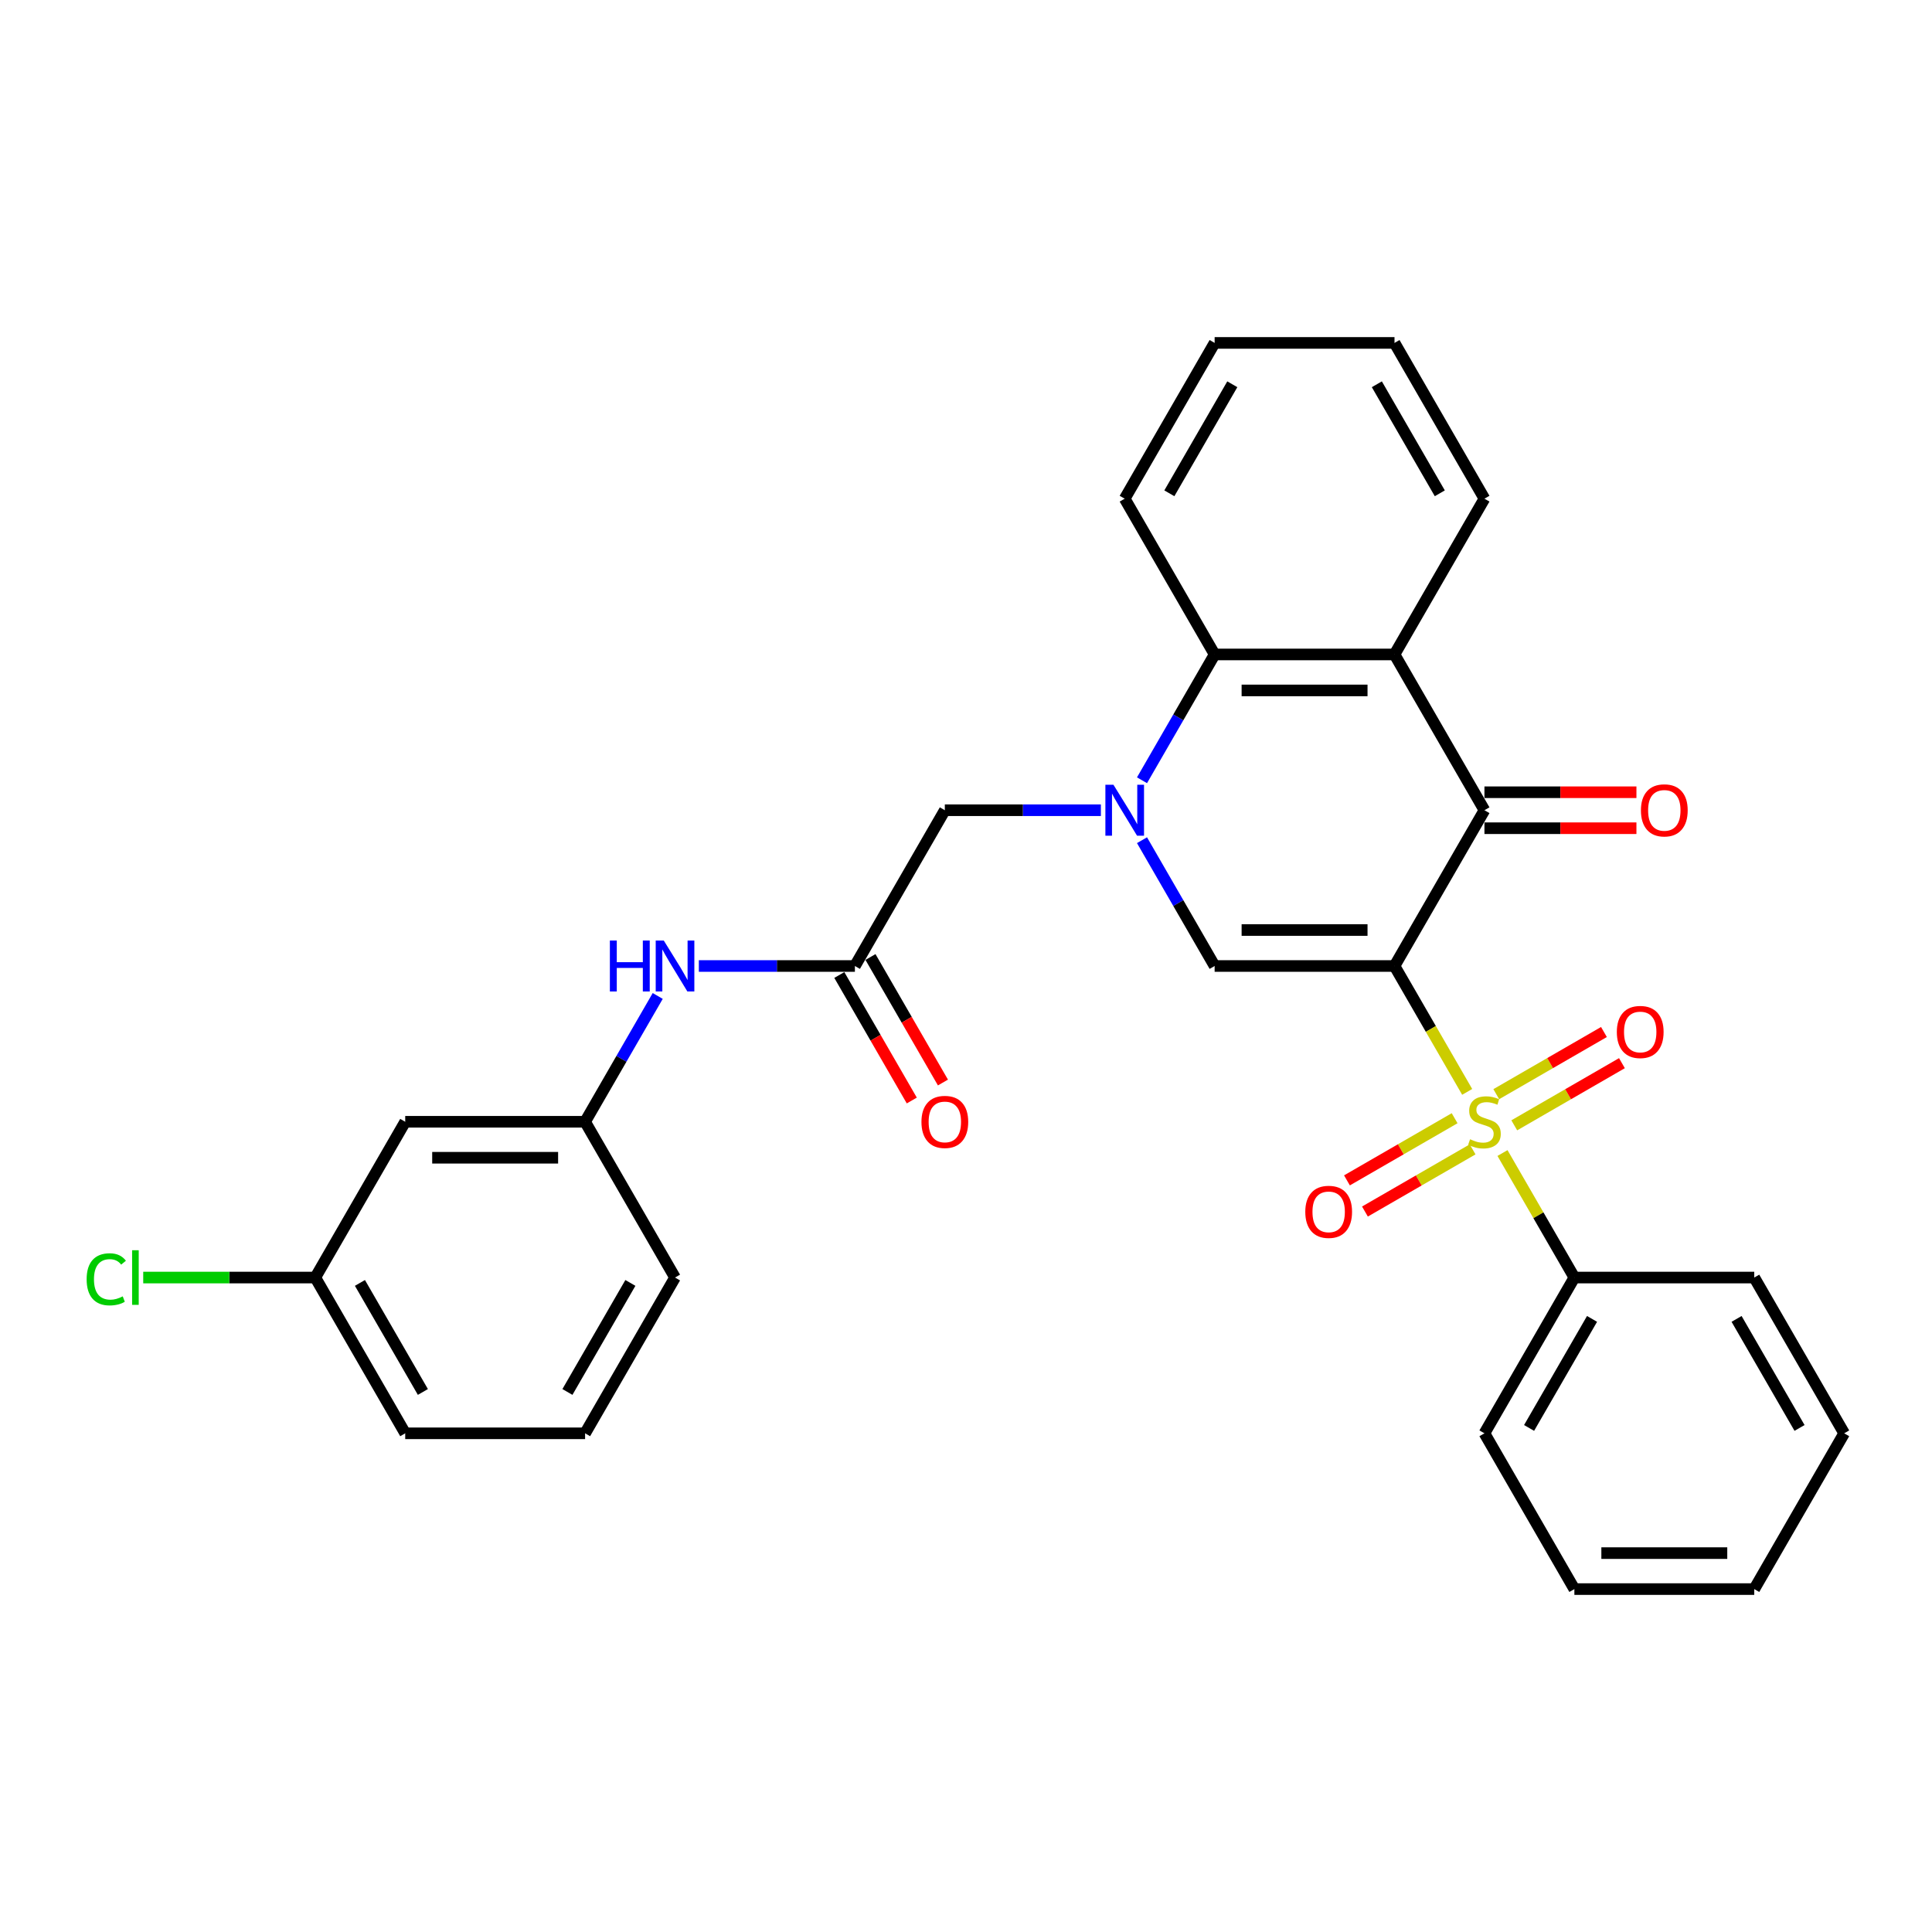 <?xml version='1.0' encoding='iso-8859-1'?>
<svg version='1.1' baseProfile='full'
              xmlns='http://www.w3.org/2000/svg'
                      xmlns:rdkit='http://www.rdkit.org/xml'
                      xmlns:xlink='http://www.w3.org/1999/xlink'
                  xml:space='preserve'
width='1000px' height='1000px' viewBox='0 0 1000 1000'>
<!-- END OF HEADER -->
<rect style='opacity:1.0;fill:#FFFFFF;stroke:none' width='1000' height='1000' x='0' y='0'> </rect>
<path class='bond-0' d='M 721.794,500 L 740.603,532.577' style='fill:none;fill-rule:evenodd;stroke:#000000;stroke-width:6px;stroke-linecap:butt;stroke-linejoin:miter;stroke-opacity:1' />
<path class='bond-0' d='M 740.603,532.577 L 759.411,565.154' style='fill:none;fill-rule:evenodd;stroke:#CCCC00;stroke-width:6px;stroke-linecap:butt;stroke-linejoin:miter;stroke-opacity:1' />
<path class='bond-2' d='M 721.794,500 L 628.694,500' style='fill:none;fill-rule:evenodd;stroke:#000000;stroke-width:6px;stroke-linecap:butt;stroke-linejoin:miter;stroke-opacity:1' />
<path class='bond-2' d='M 707.829,481.38 L 642.659,481.38' style='fill:none;fill-rule:evenodd;stroke:#000000;stroke-width:6px;stroke-linecap:butt;stroke-linejoin:miter;stroke-opacity:1' />
<path class='bond-3' d='M 721.794,500 L 768.345,419.373' style='fill:none;fill-rule:evenodd;stroke:#000000;stroke-width:6px;stroke-linecap:butt;stroke-linejoin:miter;stroke-opacity:1' />
<path class='bond-8' d='M 783.781,582.466 L 811.644,566.379' style='fill:none;fill-rule:evenodd;stroke:#CCCC00;stroke-width:6px;stroke-linecap:butt;stroke-linejoin:miter;stroke-opacity:1' />
<path class='bond-8' d='M 811.644,566.379 L 839.508,550.292' style='fill:none;fill-rule:evenodd;stroke:#FF0000;stroke-width:6px;stroke-linecap:butt;stroke-linejoin:miter;stroke-opacity:1' />
<path class='bond-8' d='M 774.471,566.34 L 802.334,550.253' style='fill:none;fill-rule:evenodd;stroke:#CCCC00;stroke-width:6px;stroke-linecap:butt;stroke-linejoin:miter;stroke-opacity:1' />
<path class='bond-8' d='M 802.334,550.253 L 830.198,534.166' style='fill:none;fill-rule:evenodd;stroke:#FF0000;stroke-width:6px;stroke-linecap:butt;stroke-linejoin:miter;stroke-opacity:1' />
<path class='bond-9' d='M 752.909,578.789 L 725.045,594.876' style='fill:none;fill-rule:evenodd;stroke:#CCCC00;stroke-width:6px;stroke-linecap:butt;stroke-linejoin:miter;stroke-opacity:1' />
<path class='bond-9' d='M 725.045,594.876 L 697.182,610.963' style='fill:none;fill-rule:evenodd;stroke:#FF0000;stroke-width:6px;stroke-linecap:butt;stroke-linejoin:miter;stroke-opacity:1' />
<path class='bond-9' d='M 762.219,594.914 L 734.355,611.001' style='fill:none;fill-rule:evenodd;stroke:#CCCC00;stroke-width:6px;stroke-linecap:butt;stroke-linejoin:miter;stroke-opacity:1' />
<path class='bond-9' d='M 734.355,611.001 L 706.492,627.088' style='fill:none;fill-rule:evenodd;stroke:#FF0000;stroke-width:6px;stroke-linecap:butt;stroke-linejoin:miter;stroke-opacity:1' />
<path class='bond-10' d='M 777.687,596.808 L 796.291,629.031' style='fill:none;fill-rule:evenodd;stroke:#CCCC00;stroke-width:6px;stroke-linecap:butt;stroke-linejoin:miter;stroke-opacity:1' />
<path class='bond-10' d='M 796.291,629.031 L 814.895,661.255' style='fill:none;fill-rule:evenodd;stroke:#000000;stroke-width:6px;stroke-linecap:butt;stroke-linejoin:miter;stroke-opacity:1' />
<path class='bond-1' d='M 591.099,434.883 L 609.896,467.442' style='fill:none;fill-rule:evenodd;stroke:#0000FF;stroke-width:6px;stroke-linecap:butt;stroke-linejoin:miter;stroke-opacity:1' />
<path class='bond-1' d='M 609.896,467.442 L 628.694,500' style='fill:none;fill-rule:evenodd;stroke:#000000;stroke-width:6px;stroke-linecap:butt;stroke-linejoin:miter;stroke-opacity:1' />
<path class='bond-7' d='M 569.817,419.373 L 529.43,419.373' style='fill:none;fill-rule:evenodd;stroke:#0000FF;stroke-width:6px;stroke-linecap:butt;stroke-linejoin:miter;stroke-opacity:1' />
<path class='bond-7' d='M 529.43,419.373 L 489.043,419.373' style='fill:none;fill-rule:evenodd;stroke:#000000;stroke-width:6px;stroke-linecap:butt;stroke-linejoin:miter;stroke-opacity:1' />
<path class='bond-30' d='M 591.099,403.862 L 609.896,371.304' style='fill:none;fill-rule:evenodd;stroke:#0000FF;stroke-width:6px;stroke-linecap:butt;stroke-linejoin:miter;stroke-opacity:1' />
<path class='bond-30' d='M 609.896,371.304 L 628.694,338.745' style='fill:none;fill-rule:evenodd;stroke:#000000;stroke-width:6px;stroke-linecap:butt;stroke-linejoin:miter;stroke-opacity:1' />
<path class='bond-4' d='M 768.345,419.373 L 721.794,338.745' style='fill:none;fill-rule:evenodd;stroke:#000000;stroke-width:6px;stroke-linecap:butt;stroke-linejoin:miter;stroke-opacity:1' />
<path class='bond-12' d='M 768.345,428.683 L 807.68,428.683' style='fill:none;fill-rule:evenodd;stroke:#000000;stroke-width:6px;stroke-linecap:butt;stroke-linejoin:miter;stroke-opacity:1' />
<path class='bond-12' d='M 807.68,428.683 L 847.014,428.683' style='fill:none;fill-rule:evenodd;stroke:#FF0000;stroke-width:6px;stroke-linecap:butt;stroke-linejoin:miter;stroke-opacity:1' />
<path class='bond-12' d='M 768.345,410.063 L 807.68,410.063' style='fill:none;fill-rule:evenodd;stroke:#000000;stroke-width:6px;stroke-linecap:butt;stroke-linejoin:miter;stroke-opacity:1' />
<path class='bond-12' d='M 807.68,410.063 L 847.014,410.063' style='fill:none;fill-rule:evenodd;stroke:#FF0000;stroke-width:6px;stroke-linecap:butt;stroke-linejoin:miter;stroke-opacity:1' />
<path class='bond-5' d='M 721.794,338.745 L 628.694,338.745' style='fill:none;fill-rule:evenodd;stroke:#000000;stroke-width:6px;stroke-linecap:butt;stroke-linejoin:miter;stroke-opacity:1' />
<path class='bond-5' d='M 707.829,357.365 L 642.659,357.365' style='fill:none;fill-rule:evenodd;stroke:#000000;stroke-width:6px;stroke-linecap:butt;stroke-linejoin:miter;stroke-opacity:1' />
<path class='bond-17' d='M 721.794,338.745 L 768.345,258.118' style='fill:none;fill-rule:evenodd;stroke:#000000;stroke-width:6px;stroke-linecap:butt;stroke-linejoin:miter;stroke-opacity:1' />
<path class='bond-19' d='M 628.694,338.745 L 582.144,258.118' style='fill:none;fill-rule:evenodd;stroke:#000000;stroke-width:6px;stroke-linecap:butt;stroke-linejoin:miter;stroke-opacity:1' />
<path class='bond-6' d='M 442.493,500 L 489.043,419.373' style='fill:none;fill-rule:evenodd;stroke:#000000;stroke-width:6px;stroke-linecap:butt;stroke-linejoin:miter;stroke-opacity:1' />
<path class='bond-11' d='M 442.493,500 L 402.106,500' style='fill:none;fill-rule:evenodd;stroke:#000000;stroke-width:6px;stroke-linecap:butt;stroke-linejoin:miter;stroke-opacity:1' />
<path class='bond-11' d='M 402.106,500 L 361.719,500' style='fill:none;fill-rule:evenodd;stroke:#0000FF;stroke-width:6px;stroke-linecap:butt;stroke-linejoin:miter;stroke-opacity:1' />
<path class='bond-14' d='M 434.43,504.655 L 453.185,537.139' style='fill:none;fill-rule:evenodd;stroke:#000000;stroke-width:6px;stroke-linecap:butt;stroke-linejoin:miter;stroke-opacity:1' />
<path class='bond-14' d='M 453.185,537.139 L 471.94,569.623' style='fill:none;fill-rule:evenodd;stroke:#FF0000;stroke-width:6px;stroke-linecap:butt;stroke-linejoin:miter;stroke-opacity:1' />
<path class='bond-14' d='M 450.556,495.345 L 469.31,527.829' style='fill:none;fill-rule:evenodd;stroke:#000000;stroke-width:6px;stroke-linecap:butt;stroke-linejoin:miter;stroke-opacity:1' />
<path class='bond-14' d='M 469.31,527.829 L 488.065,560.313' style='fill:none;fill-rule:evenodd;stroke:#FF0000;stroke-width:6px;stroke-linecap:butt;stroke-linejoin:miter;stroke-opacity:1' />
<path class='bond-22' d='M 814.895,661.255 L 768.345,741.882' style='fill:none;fill-rule:evenodd;stroke:#000000;stroke-width:6px;stroke-linecap:butt;stroke-linejoin:miter;stroke-opacity:1' />
<path class='bond-22' d='M 824.038,682.659 L 791.453,739.098' style='fill:none;fill-rule:evenodd;stroke:#000000;stroke-width:6px;stroke-linecap:butt;stroke-linejoin:miter;stroke-opacity:1' />
<path class='bond-23' d='M 814.895,661.255 L 907.995,661.255' style='fill:none;fill-rule:evenodd;stroke:#000000;stroke-width:6px;stroke-linecap:butt;stroke-linejoin:miter;stroke-opacity:1' />
<path class='bond-13' d='M 340.438,515.511 L 321.64,548.069' style='fill:none;fill-rule:evenodd;stroke:#0000FF;stroke-width:6px;stroke-linecap:butt;stroke-linejoin:miter;stroke-opacity:1' />
<path class='bond-13' d='M 321.64,548.069 L 302.843,580.627' style='fill:none;fill-rule:evenodd;stroke:#000000;stroke-width:6px;stroke-linecap:butt;stroke-linejoin:miter;stroke-opacity:1' />
<path class='bond-15' d='M 302.843,580.627 L 209.742,580.627' style='fill:none;fill-rule:evenodd;stroke:#000000;stroke-width:6px;stroke-linecap:butt;stroke-linejoin:miter;stroke-opacity:1' />
<path class='bond-15' d='M 288.877,599.247 L 223.707,599.247' style='fill:none;fill-rule:evenodd;stroke:#000000;stroke-width:6px;stroke-linecap:butt;stroke-linejoin:miter;stroke-opacity:1' />
<path class='bond-21' d='M 302.843,580.627 L 349.393,661.255' style='fill:none;fill-rule:evenodd;stroke:#000000;stroke-width:6px;stroke-linecap:butt;stroke-linejoin:miter;stroke-opacity:1' />
<path class='bond-16' d='M 209.742,580.627 L 163.192,661.255' style='fill:none;fill-rule:evenodd;stroke:#000000;stroke-width:6px;stroke-linecap:butt;stroke-linejoin:miter;stroke-opacity:1' />
<path class='bond-18' d='M 163.192,661.255 L 118.662,661.255' style='fill:none;fill-rule:evenodd;stroke:#000000;stroke-width:6px;stroke-linecap:butt;stroke-linejoin:miter;stroke-opacity:1' />
<path class='bond-18' d='M 118.662,661.255 L 74.132,661.255' style='fill:none;fill-rule:evenodd;stroke:#00CC00;stroke-width:6px;stroke-linecap:butt;stroke-linejoin:miter;stroke-opacity:1' />
<path class='bond-33' d='M 163.192,661.255 L 209.742,741.882' style='fill:none;fill-rule:evenodd;stroke:#000000;stroke-width:6px;stroke-linecap:butt;stroke-linejoin:miter;stroke-opacity:1' />
<path class='bond-33' d='M 186.3,664.039 L 218.885,720.478' style='fill:none;fill-rule:evenodd;stroke:#000000;stroke-width:6px;stroke-linecap:butt;stroke-linejoin:miter;stroke-opacity:1' />
<path class='bond-25' d='M 768.345,258.118 L 721.794,177.491' style='fill:none;fill-rule:evenodd;stroke:#000000;stroke-width:6px;stroke-linecap:butt;stroke-linejoin:miter;stroke-opacity:1' />
<path class='bond-25' d='M 745.237,255.334 L 712.651,198.895' style='fill:none;fill-rule:evenodd;stroke:#000000;stroke-width:6px;stroke-linecap:butt;stroke-linejoin:miter;stroke-opacity:1' />
<path class='bond-31' d='M 582.144,258.118 L 628.694,177.491' style='fill:none;fill-rule:evenodd;stroke:#000000;stroke-width:6px;stroke-linecap:butt;stroke-linejoin:miter;stroke-opacity:1' />
<path class='bond-31' d='M 605.252,255.334 L 637.837,198.895' style='fill:none;fill-rule:evenodd;stroke:#000000;stroke-width:6px;stroke-linecap:butt;stroke-linejoin:miter;stroke-opacity:1' />
<path class='bond-20' d='M 302.843,741.882 L 349.393,661.255' style='fill:none;fill-rule:evenodd;stroke:#000000;stroke-width:6px;stroke-linecap:butt;stroke-linejoin:miter;stroke-opacity:1' />
<path class='bond-20' d='M 293.7,720.478 L 326.285,664.039' style='fill:none;fill-rule:evenodd;stroke:#000000;stroke-width:6px;stroke-linecap:butt;stroke-linejoin:miter;stroke-opacity:1' />
<path class='bond-24' d='M 302.843,741.882 L 209.742,741.882' style='fill:none;fill-rule:evenodd;stroke:#000000;stroke-width:6px;stroke-linecap:butt;stroke-linejoin:miter;stroke-opacity:1' />
<path class='bond-27' d='M 768.345,741.882 L 814.895,822.509' style='fill:none;fill-rule:evenodd;stroke:#000000;stroke-width:6px;stroke-linecap:butt;stroke-linejoin:miter;stroke-opacity:1' />
<path class='bond-28' d='M 907.995,661.255 L 954.545,741.882' style='fill:none;fill-rule:evenodd;stroke:#000000;stroke-width:6px;stroke-linecap:butt;stroke-linejoin:miter;stroke-opacity:1' />
<path class='bond-28' d='M 898.852,682.659 L 931.437,739.098' style='fill:none;fill-rule:evenodd;stroke:#000000;stroke-width:6px;stroke-linecap:butt;stroke-linejoin:miter;stroke-opacity:1' />
<path class='bond-26' d='M 721.794,177.491 L 628.694,177.491' style='fill:none;fill-rule:evenodd;stroke:#000000;stroke-width:6px;stroke-linecap:butt;stroke-linejoin:miter;stroke-opacity:1' />
<path class='bond-32' d='M 814.895,822.509 L 907.995,822.509' style='fill:none;fill-rule:evenodd;stroke:#000000;stroke-width:6px;stroke-linecap:butt;stroke-linejoin:miter;stroke-opacity:1' />
<path class='bond-32' d='M 828.86,803.889 L 894.03,803.889' style='fill:none;fill-rule:evenodd;stroke:#000000;stroke-width:6px;stroke-linecap:butt;stroke-linejoin:miter;stroke-opacity:1' />
<path class='bond-29' d='M 954.545,741.882 L 907.995,822.509' style='fill:none;fill-rule:evenodd;stroke:#000000;stroke-width:6px;stroke-linecap:butt;stroke-linejoin:miter;stroke-opacity:1' />
<path  class='atom-1' d='M 760.897 589.677
Q 761.194 589.788, 762.423 590.31
Q 763.652 590.831, 764.993 591.166
Q 766.371 591.464, 767.712 591.464
Q 770.207 591.464, 771.659 590.273
Q 773.111 589.044, 773.111 586.921
Q 773.111 585.469, 772.367 584.575
Q 771.659 583.681, 770.542 583.197
Q 769.425 582.713, 767.563 582.154
Q 765.216 581.447, 763.801 580.776
Q 762.423 580.106, 761.418 578.691
Q 760.45 577.276, 760.45 574.892
Q 760.45 571.578, 762.684 569.53
Q 764.956 567.482, 769.425 567.482
Q 772.478 567.482, 775.942 568.934
L 775.085 571.801
Q 771.92 570.498, 769.536 570.498
Q 766.967 570.498, 765.552 571.578
Q 764.136 572.621, 764.174 574.445
Q 764.174 575.861, 764.881 576.717
Q 765.626 577.574, 766.669 578.058
Q 767.749 578.542, 769.536 579.1
Q 771.92 579.845, 773.335 580.59
Q 774.75 581.335, 775.755 582.862
Q 776.798 584.351, 776.798 586.921
Q 776.798 590.57, 774.34 592.544
Q 771.92 594.481, 767.86 594.481
Q 765.514 594.481, 763.727 593.959
Q 761.977 593.475, 759.891 592.619
L 760.897 589.677
' fill='#CCCC00'/>
<path  class='atom-2' d='M 576.316 406.19
L 584.955 420.155
Q 585.812 421.533, 587.19 424.028
Q 588.568 426.523, 588.642 426.672
L 588.642 406.19
L 592.143 406.19
L 592.143 432.556
L 588.53 432.556
L 579.258 417.287
Q 578.178 415.5, 577.023 413.451
Q 575.906 411.403, 575.571 410.77
L 575.571 432.556
L 572.145 432.556
L 572.145 406.19
L 576.316 406.19
' fill='#0000FF'/>
<path  class='atom-9' d='M 836.869 534.152
Q 836.869 527.821, 839.997 524.283
Q 843.125 520.745, 848.972 520.745
Q 854.819 520.745, 857.947 524.283
Q 861.075 527.821, 861.075 534.152
Q 861.075 540.557, 857.91 544.206
Q 854.744 547.819, 848.972 547.819
Q 843.162 547.819, 839.997 544.206
Q 836.869 540.594, 836.869 534.152
M 848.972 544.84
Q 852.994 544.84, 855.154 542.158
Q 857.351 539.44, 857.351 534.152
Q 857.351 528.975, 855.154 526.368
Q 852.994 523.724, 848.972 523.724
Q 844.95 523.724, 842.753 526.331
Q 840.593 528.938, 840.593 534.152
Q 840.593 539.477, 842.753 542.158
Q 844.95 544.84, 848.972 544.84
' fill='#FF0000'/>
<path  class='atom-10' d='M 675.614 627.252
Q 675.614 620.921, 678.742 617.383
Q 681.871 613.846, 687.717 613.846
Q 693.564 613.846, 696.692 617.383
Q 699.82 620.921, 699.82 627.252
Q 699.82 633.657, 696.655 637.307
Q 693.49 640.919, 687.717 640.919
Q 681.908 640.919, 678.742 637.307
Q 675.614 633.695, 675.614 627.252
M 687.717 637.94
Q 691.739 637.94, 693.899 635.259
Q 696.096 632.54, 696.096 627.252
Q 696.096 622.076, 693.899 619.469
Q 691.739 616.825, 687.717 616.825
Q 683.695 616.825, 681.498 619.432
Q 679.338 622.038, 679.338 627.252
Q 679.338 632.577, 681.498 635.259
Q 683.695 637.94, 687.717 637.94
' fill='#FF0000'/>
<path  class='atom-12' d='M 315.672 486.817
L 319.247 486.817
L 319.247 498.026
L 332.728 498.026
L 332.728 486.817
L 336.303 486.817
L 336.303 513.183
L 332.728 513.183
L 332.728 501.005
L 319.247 501.005
L 319.247 513.183
L 315.672 513.183
L 315.672 486.817
' fill='#0000FF'/>
<path  class='atom-12' d='M 343.565 486.817
L 352.204 500.782
Q 353.061 502.16, 354.439 504.655
Q 355.817 507.15, 355.891 507.299
L 355.891 486.817
L 359.392 486.817
L 359.392 513.183
L 355.779 513.183
L 346.507 497.915
Q 345.427 496.127, 344.272 494.079
Q 343.155 492.031, 342.82 491.398
L 342.82 513.183
L 339.394 513.183
L 339.394 486.817
L 343.565 486.817
' fill='#0000FF'/>
<path  class='atom-13' d='M 849.342 419.447
Q 849.342 413.116, 852.47 409.579
Q 855.598 406.041, 861.445 406.041
Q 867.292 406.041, 870.42 409.579
Q 873.548 413.116, 873.548 419.447
Q 873.548 425.852, 870.383 429.502
Q 867.217 433.114, 861.445 433.114
Q 855.636 433.114, 852.47 429.502
Q 849.342 425.89, 849.342 419.447
M 861.445 430.135
Q 865.467 430.135, 867.627 427.454
Q 869.824 424.735, 869.824 419.447
Q 869.824 414.271, 867.627 411.664
Q 865.467 409.02, 861.445 409.02
Q 857.423 409.02, 855.226 411.627
Q 853.066 414.234, 853.066 419.447
Q 853.066 424.772, 855.226 427.454
Q 857.423 430.135, 861.445 430.135
' fill='#FF0000'/>
<path  class='atom-15' d='M 476.94 580.702
Q 476.94 574.371, 480.068 570.833
Q 483.197 567.295, 489.043 567.295
Q 494.89 567.295, 498.018 570.833
Q 501.146 574.371, 501.146 580.702
Q 501.146 587.107, 497.981 590.757
Q 494.816 594.369, 489.043 594.369
Q 483.234 594.369, 480.068 590.757
Q 476.94 587.144, 476.94 580.702
M 489.043 591.39
Q 493.065 591.39, 495.225 588.708
Q 497.422 585.99, 497.422 580.702
Q 497.422 575.525, 495.225 572.919
Q 493.065 570.275, 489.043 570.275
Q 485.021 570.275, 482.824 572.881
Q 480.664 575.488, 480.664 580.702
Q 480.664 586.027, 482.824 588.708
Q 485.021 591.39, 489.043 591.39
' fill='#FF0000'/>
<path  class='atom-19' d='M 44.843 662.167
Q 44.843 655.613, 47.896 652.187
Q 50.987 648.723, 56.834 648.723
Q 62.271 648.723, 65.176 652.559
L 62.718 654.57
Q 60.595 651.777, 56.834 651.777
Q 52.849 651.777, 50.727 654.458
Q 48.641 657.102, 48.641 662.167
Q 48.641 667.381, 50.801 670.062
Q 52.998 672.743, 57.244 672.743
Q 60.148 672.743, 63.537 670.993
L 64.58 673.786
Q 63.202 674.68, 61.117 675.201
Q 59.031 675.722, 56.722 675.722
Q 50.987 675.722, 47.896 672.222
Q 44.843 668.721, 44.843 662.167
' fill='#00CC00'/>
<path  class='atom-19' d='M 68.378 647.122
L 71.805 647.122
L 71.805 675.387
L 68.378 675.387
L 68.378 647.122
' fill='#00CC00'/>
</svg>
